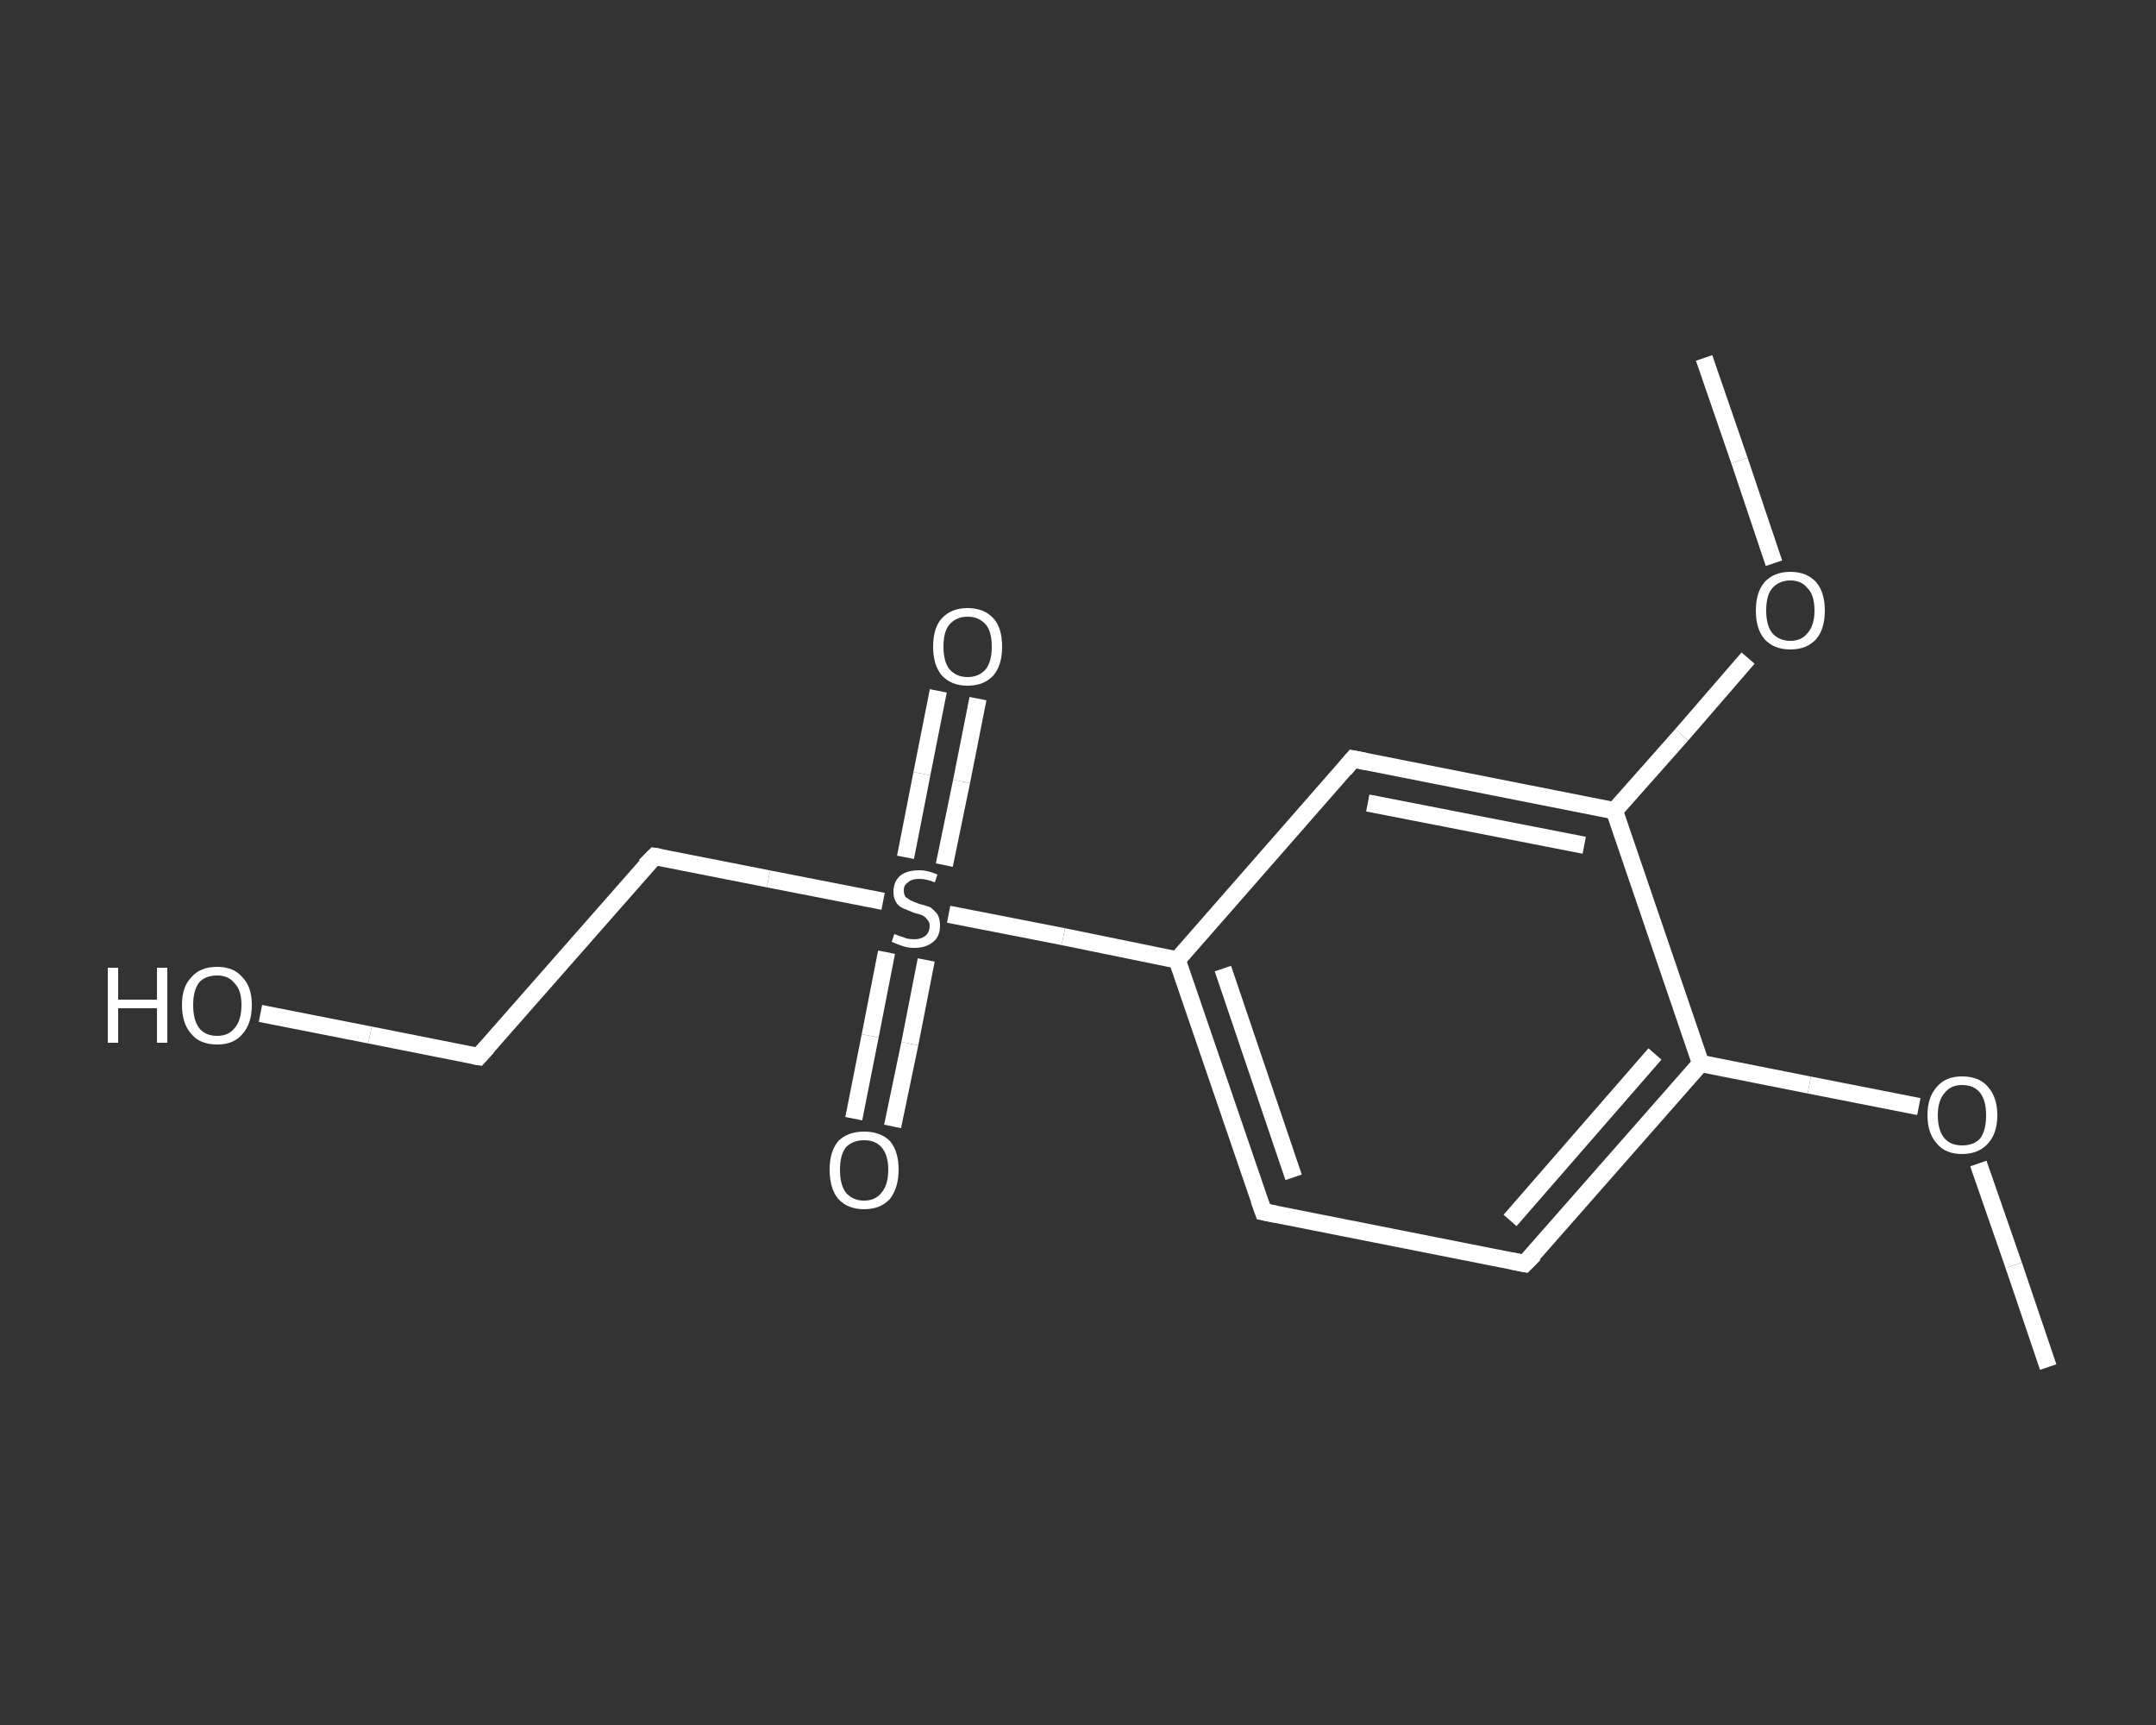 <?xml version='1.0' encoding='iso-8859-1'?>
<svg version='1.1' baseProfile='full'
              xmlns='http://www.w3.org/2000/svg'
                      xmlns:rdkit='http://www.rdkit.org/xml'
                      xmlns:xlink='http://www.w3.org/1999/xlink'
                  xml:space='preserve'
width='250px' height='200px' viewBox='0 0 250 200'>
<rect x="0" y="0" width="250" height="200" fill="#333333" stroke="none"/>
<!-- END OF HEADER -->
<rect style='opacity:1.0;fill:transparent;stroke:none' width='250.0' height='200.0' x='0.0' y='0.0'> </rect>
<path class='bond-0 atom-0 atom-1' d='M 237.5,158.5 L 233.5,146.7' style='fill:none;fill-rule:evenodd;stroke:#FFFFFF;stroke-width:2.0px;stroke-linecap:butt;stroke-linejoin:miter;stroke-opacity:1' />
<path class='bond-0 atom-0 atom-1' d='M 233.5,146.7 L 229.4,134.9' style='fill:none;fill-rule:evenodd;stroke:#FFFFFF;stroke-width:2.0px;stroke-linecap:butt;stroke-linejoin:miter;stroke-opacity:1' />
<path class='bond-1 atom-1 atom-2' d='M 222.5,128.3 L 209.8,125.8' style='fill:none;fill-rule:evenodd;stroke:#FFFFFF;stroke-width:2.0px;stroke-linecap:butt;stroke-linejoin:miter;stroke-opacity:1' />
<path class='bond-1 atom-1 atom-2' d='M 209.8,125.8 L 197.2,123.3' style='fill:none;fill-rule:evenodd;stroke:#FFFFFF;stroke-width:2.0px;stroke-linecap:butt;stroke-linejoin:miter;stroke-opacity:1' />
<path class='bond-2 atom-2 atom-3' d='M 197.2,123.3 L 176.8,146.5' style='fill:none;fill-rule:evenodd;stroke:#FFFFFF;stroke-width:2.0px;stroke-linecap:butt;stroke-linejoin:miter;stroke-opacity:1' />
<path class='bond-2 atom-2 atom-3' d='M 191.9,122.2 L 175.1,141.5' style='fill:none;fill-rule:evenodd;stroke:#FFFFFF;stroke-width:2.0px;stroke-linecap:butt;stroke-linejoin:miter;stroke-opacity:1' />
<path class='bond-3 atom-3 atom-4' d='M 176.8,146.5 L 146.5,140.5' style='fill:none;fill-rule:evenodd;stroke:#FFFFFF;stroke-width:2.0px;stroke-linecap:butt;stroke-linejoin:miter;stroke-opacity:1' />
<path class='bond-4 atom-4 atom-5' d='M 146.5,140.5 L 136.5,111.3' style='fill:none;fill-rule:evenodd;stroke:#FFFFFF;stroke-width:2.0px;stroke-linecap:butt;stroke-linejoin:miter;stroke-opacity:1' />
<path class='bond-4 atom-4 atom-5' d='M 150.0,136.5 L 141.8,112.3' style='fill:none;fill-rule:evenodd;stroke:#FFFFFF;stroke-width:2.0px;stroke-linecap:butt;stroke-linejoin:miter;stroke-opacity:1' />
<path class='bond-5 atom-5 atom-6' d='M 136.5,111.3 L 123.3,108.6' style='fill:none;fill-rule:evenodd;stroke:#FFFFFF;stroke-width:2.0px;stroke-linecap:butt;stroke-linejoin:miter;stroke-opacity:1' />
<path class='bond-5 atom-5 atom-6' d='M 123.3,108.6 L 110.0,106.0' style='fill:none;fill-rule:evenodd;stroke:#FFFFFF;stroke-width:2.0px;stroke-linecap:butt;stroke-linejoin:miter;stroke-opacity:1' />
<path class='bond-6 atom-6 atom-7' d='M 102.8,110.4 L 100.9,120.1' style='fill:none;fill-rule:evenodd;stroke:#FFFFFF;stroke-width:2.0px;stroke-linecap:butt;stroke-linejoin:miter;stroke-opacity:1' />
<path class='bond-6 atom-6 atom-7' d='M 100.9,120.1 L 99.0,129.7' style='fill:none;fill-rule:evenodd;stroke:#FFFFFF;stroke-width:2.0px;stroke-linecap:butt;stroke-linejoin:miter;stroke-opacity:1' />
<path class='bond-6 atom-6 atom-7' d='M 107.4,111.3 L 105.5,121.0' style='fill:none;fill-rule:evenodd;stroke:#FFFFFF;stroke-width:2.0px;stroke-linecap:butt;stroke-linejoin:miter;stroke-opacity:1' />
<path class='bond-6 atom-6 atom-7' d='M 105.5,121.0 L 103.5,130.6' style='fill:none;fill-rule:evenodd;stroke:#FFFFFF;stroke-width:2.0px;stroke-linecap:butt;stroke-linejoin:miter;stroke-opacity:1' />
<path class='bond-7 atom-6 atom-8' d='M 109.5,100.3 L 111.5,90.6' style='fill:none;fill-rule:evenodd;stroke:#FFFFFF;stroke-width:2.0px;stroke-linecap:butt;stroke-linejoin:miter;stroke-opacity:1' />
<path class='bond-7 atom-6 atom-8' d='M 111.5,90.6 L 113.4,81.0' style='fill:none;fill-rule:evenodd;stroke:#FFFFFF;stroke-width:2.0px;stroke-linecap:butt;stroke-linejoin:miter;stroke-opacity:1' />
<path class='bond-7 atom-6 atom-8' d='M 105.0,99.4 L 106.9,89.7' style='fill:none;fill-rule:evenodd;stroke:#FFFFFF;stroke-width:2.0px;stroke-linecap:butt;stroke-linejoin:miter;stroke-opacity:1' />
<path class='bond-7 atom-6 atom-8' d='M 106.9,89.7 L 108.8,80.1' style='fill:none;fill-rule:evenodd;stroke:#FFFFFF;stroke-width:2.0px;stroke-linecap:butt;stroke-linejoin:miter;stroke-opacity:1' />
<path class='bond-8 atom-6 atom-9' d='M 102.4,104.5 L 89.1,101.9' style='fill:none;fill-rule:evenodd;stroke:#FFFFFF;stroke-width:2.0px;stroke-linecap:butt;stroke-linejoin:miter;stroke-opacity:1' />
<path class='bond-8 atom-6 atom-9' d='M 89.1,101.9 L 75.9,99.3' style='fill:none;fill-rule:evenodd;stroke:#FFFFFF;stroke-width:2.0px;stroke-linecap:butt;stroke-linejoin:miter;stroke-opacity:1' />
<path class='bond-9 atom-9 atom-10' d='M 75.9,99.3 L 55.5,122.5' style='fill:none;fill-rule:evenodd;stroke:#FFFFFF;stroke-width:2.0px;stroke-linecap:butt;stroke-linejoin:miter;stroke-opacity:1' />
<path class='bond-10 atom-10 atom-11' d='M 55.5,122.5 L 42.9,120.0' style='fill:none;fill-rule:evenodd;stroke:#FFFFFF;stroke-width:2.0px;stroke-linecap:butt;stroke-linejoin:miter;stroke-opacity:1' />
<path class='bond-10 atom-10 atom-11' d='M 42.9,120.0 L 30.2,117.5' style='fill:none;fill-rule:evenodd;stroke:#FFFFFF;stroke-width:2.0px;stroke-linecap:butt;stroke-linejoin:miter;stroke-opacity:1' />
<path class='bond-11 atom-5 atom-12' d='M 136.5,111.3 L 156.9,88.0' style='fill:none;fill-rule:evenodd;stroke:#FFFFFF;stroke-width:2.0px;stroke-linecap:butt;stroke-linejoin:miter;stroke-opacity:1' />
<path class='bond-12 atom-12 atom-13' d='M 156.9,88.0 L 187.2,94.0' style='fill:none;fill-rule:evenodd;stroke:#FFFFFF;stroke-width:2.0px;stroke-linecap:butt;stroke-linejoin:miter;stroke-opacity:1' />
<path class='bond-12 atom-12 atom-13' d='M 158.6,93.1 L 183.7,98.0' style='fill:none;fill-rule:evenodd;stroke:#FFFFFF;stroke-width:2.0px;stroke-linecap:butt;stroke-linejoin:miter;stroke-opacity:1' />
<path class='bond-13 atom-13 atom-14' d='M 187.2,94.0 L 195.0,85.2' style='fill:none;fill-rule:evenodd;stroke:#FFFFFF;stroke-width:2.0px;stroke-linecap:butt;stroke-linejoin:miter;stroke-opacity:1' />
<path class='bond-13 atom-13 atom-14' d='M 195.0,85.2 L 202.7,76.3' style='fill:none;fill-rule:evenodd;stroke:#FFFFFF;stroke-width:2.0px;stroke-linecap:butt;stroke-linejoin:miter;stroke-opacity:1' />
<path class='bond-14 atom-14 atom-15' d='M 205.7,65.3 L 201.7,53.4' style='fill:none;fill-rule:evenodd;stroke:#FFFFFF;stroke-width:2.0px;stroke-linecap:butt;stroke-linejoin:miter;stroke-opacity:1' />
<path class='bond-14 atom-14 atom-15' d='M 201.7,53.4 L 197.6,41.5' style='fill:none;fill-rule:evenodd;stroke:#FFFFFF;stroke-width:2.0px;stroke-linecap:butt;stroke-linejoin:miter;stroke-opacity:1' />
<path class='bond-15 atom-13 atom-2' d='M 187.2,94.0 L 197.2,123.3' style='fill:none;fill-rule:evenodd;stroke:#FFFFFF;stroke-width:2.0px;stroke-linecap:butt;stroke-linejoin:miter;stroke-opacity:1' />
<path d='M 177.9,145.4 L 176.8,146.5 L 175.3,146.2' style='fill:none;stroke:#FFFFFF;stroke-width:2.0px;stroke-linecap:butt;stroke-linejoin:miter;stroke-opacity:1;' />
<path d='M 148.0,140.8 L 146.5,140.5 L 146.0,139.1' style='fill:none;stroke:#FFFFFF;stroke-width:2.0px;stroke-linecap:butt;stroke-linejoin:miter;stroke-opacity:1;' />
<path d='M 76.5,99.4 L 75.9,99.3 L 74.8,100.4' style='fill:none;stroke:#FFFFFF;stroke-width:2.0px;stroke-linecap:butt;stroke-linejoin:miter;stroke-opacity:1;' />
<path d='M 56.5,121.4 L 55.5,122.5 L 54.9,122.4' style='fill:none;stroke:#FFFFFF;stroke-width:2.0px;stroke-linecap:butt;stroke-linejoin:miter;stroke-opacity:1;' />
<path d='M 155.9,89.2 L 156.9,88.0 L 158.4,88.3' style='fill:none;stroke:#FFFFFF;stroke-width:2.0px;stroke-linecap:butt;stroke-linejoin:miter;stroke-opacity:1;' />
<path class='atom-1' d='M 223.5 129.3
Q 223.5 127.2, 224.6 126.0
Q 225.6 124.8, 227.5 124.8
Q 229.5 124.8, 230.5 126.0
Q 231.6 127.2, 231.6 129.3
Q 231.6 131.4, 230.5 132.6
Q 229.4 133.8, 227.5 133.8
Q 225.6 133.8, 224.6 132.6
Q 223.5 131.4, 223.5 129.3
M 227.5 132.8
Q 228.9 132.8, 229.6 132.0
Q 230.3 131.1, 230.3 129.3
Q 230.3 127.6, 229.6 126.7
Q 228.9 125.8, 227.5 125.8
Q 226.2 125.8, 225.5 126.7
Q 224.7 127.6, 224.7 129.3
Q 224.7 131.1, 225.5 132.0
Q 226.2 132.8, 227.5 132.8
' fill='#FFFFFF'/>
<path class='atom-6' d='M 103.7 108.3
Q 103.8 108.3, 104.2 108.5
Q 104.6 108.6, 105.1 108.8
Q 105.5 108.9, 106.0 108.9
Q 106.8 108.9, 107.3 108.5
Q 107.8 108.1, 107.8 107.3
Q 107.8 106.9, 107.5 106.6
Q 107.3 106.3, 106.9 106.1
Q 106.6 106.0, 105.9 105.8
Q 105.2 105.5, 104.7 105.3
Q 104.2 105.1, 103.9 104.6
Q 103.6 104.1, 103.6 103.4
Q 103.6 102.3, 104.3 101.6
Q 105.1 100.9, 106.6 100.9
Q 107.6 100.9, 108.7 101.4
L 108.4 102.3
Q 107.4 101.9, 106.6 101.9
Q 105.7 101.9, 105.3 102.3
Q 104.8 102.6, 104.8 103.2
Q 104.8 103.7, 105.0 104.0
Q 105.3 104.2, 105.6 104.4
Q 106.0 104.6, 106.6 104.8
Q 107.4 105.0, 107.9 105.2
Q 108.3 105.5, 108.7 106.0
Q 109.0 106.5, 109.0 107.3
Q 109.0 108.6, 108.2 109.2
Q 107.4 109.9, 106.0 109.9
Q 105.3 109.9, 104.7 109.7
Q 104.1 109.5, 103.4 109.2
L 103.7 108.3
' fill='#FFFFFF'/>
<path class='atom-7' d='M 96.2 135.6
Q 96.2 133.5, 97.2 132.3
Q 98.3 131.2, 100.2 131.2
Q 102.1 131.2, 103.2 132.3
Q 104.2 133.5, 104.2 135.6
Q 104.2 137.7, 103.2 139.0
Q 102.1 140.2, 100.2 140.2
Q 98.3 140.2, 97.2 139.0
Q 96.2 137.8, 96.2 135.6
M 100.2 139.2
Q 101.5 139.2, 102.2 138.3
Q 103.0 137.4, 103.0 135.6
Q 103.0 133.9, 102.2 133.0
Q 101.5 132.2, 100.2 132.2
Q 98.9 132.2, 98.1 133.0
Q 97.4 133.9, 97.4 135.6
Q 97.4 137.4, 98.1 138.3
Q 98.9 139.2, 100.2 139.2
' fill='#FFFFFF'/>
<path class='atom-8' d='M 108.2 75.0
Q 108.2 72.8, 109.2 71.7
Q 110.3 70.5, 112.2 70.5
Q 114.1 70.5, 115.2 71.7
Q 116.2 72.8, 116.2 75.0
Q 116.2 77.1, 115.2 78.3
Q 114.1 79.5, 112.2 79.5
Q 110.3 79.5, 109.2 78.3
Q 108.2 77.1, 108.2 75.0
M 112.2 78.5
Q 113.5 78.5, 114.3 77.6
Q 115.0 76.7, 115.0 75.0
Q 115.0 73.2, 114.3 72.4
Q 113.5 71.5, 112.2 71.5
Q 110.9 71.5, 110.1 72.4
Q 109.4 73.2, 109.4 75.0
Q 109.4 76.7, 110.1 77.6
Q 110.9 78.5, 112.2 78.5
' fill='#FFFFFF'/>
<path class='atom-11' d='M 12.5 112.2
L 13.7 112.2
L 13.7 115.9
L 18.2 115.9
L 18.2 112.2
L 19.4 112.2
L 19.4 120.9
L 18.2 120.9
L 18.2 116.9
L 13.7 116.9
L 13.7 120.9
L 12.5 120.9
L 12.5 112.2
' fill='#FFFFFF'/>
<path class='atom-11' d='M 21.1 116.5
Q 21.1 114.4, 22.2 113.3
Q 23.2 112.1, 25.2 112.1
Q 27.1 112.1, 28.1 113.3
Q 29.2 114.4, 29.2 116.5
Q 29.2 118.7, 28.1 119.9
Q 27.1 121.1, 25.2 121.1
Q 23.2 121.1, 22.2 119.9
Q 21.1 118.7, 21.1 116.5
M 25.2 120.1
Q 26.5 120.1, 27.2 119.2
Q 28.0 118.3, 28.0 116.5
Q 28.0 114.8, 27.2 114.0
Q 26.5 113.1, 25.2 113.1
Q 23.8 113.1, 23.1 113.9
Q 22.4 114.8, 22.4 116.5
Q 22.4 118.3, 23.1 119.2
Q 23.8 120.1, 25.2 120.1
' fill='#FFFFFF'/>
<path class='atom-14' d='M 203.6 70.8
Q 203.6 68.7, 204.6 67.5
Q 205.7 66.3, 207.6 66.3
Q 209.5 66.3, 210.6 67.5
Q 211.6 68.7, 211.6 70.8
Q 211.6 72.9, 210.6 74.1
Q 209.5 75.3, 207.6 75.3
Q 205.7 75.3, 204.6 74.1
Q 203.6 72.9, 203.6 70.8
M 207.6 74.3
Q 208.9 74.3, 209.6 73.4
Q 210.4 72.5, 210.4 70.8
Q 210.4 69.0, 209.6 68.2
Q 208.9 67.3, 207.6 67.3
Q 206.3 67.3, 205.5 68.2
Q 204.8 69.0, 204.8 70.8
Q 204.8 72.5, 205.5 73.4
Q 206.3 74.3, 207.6 74.3
' fill='#FFFFFF'/>
</svg>
